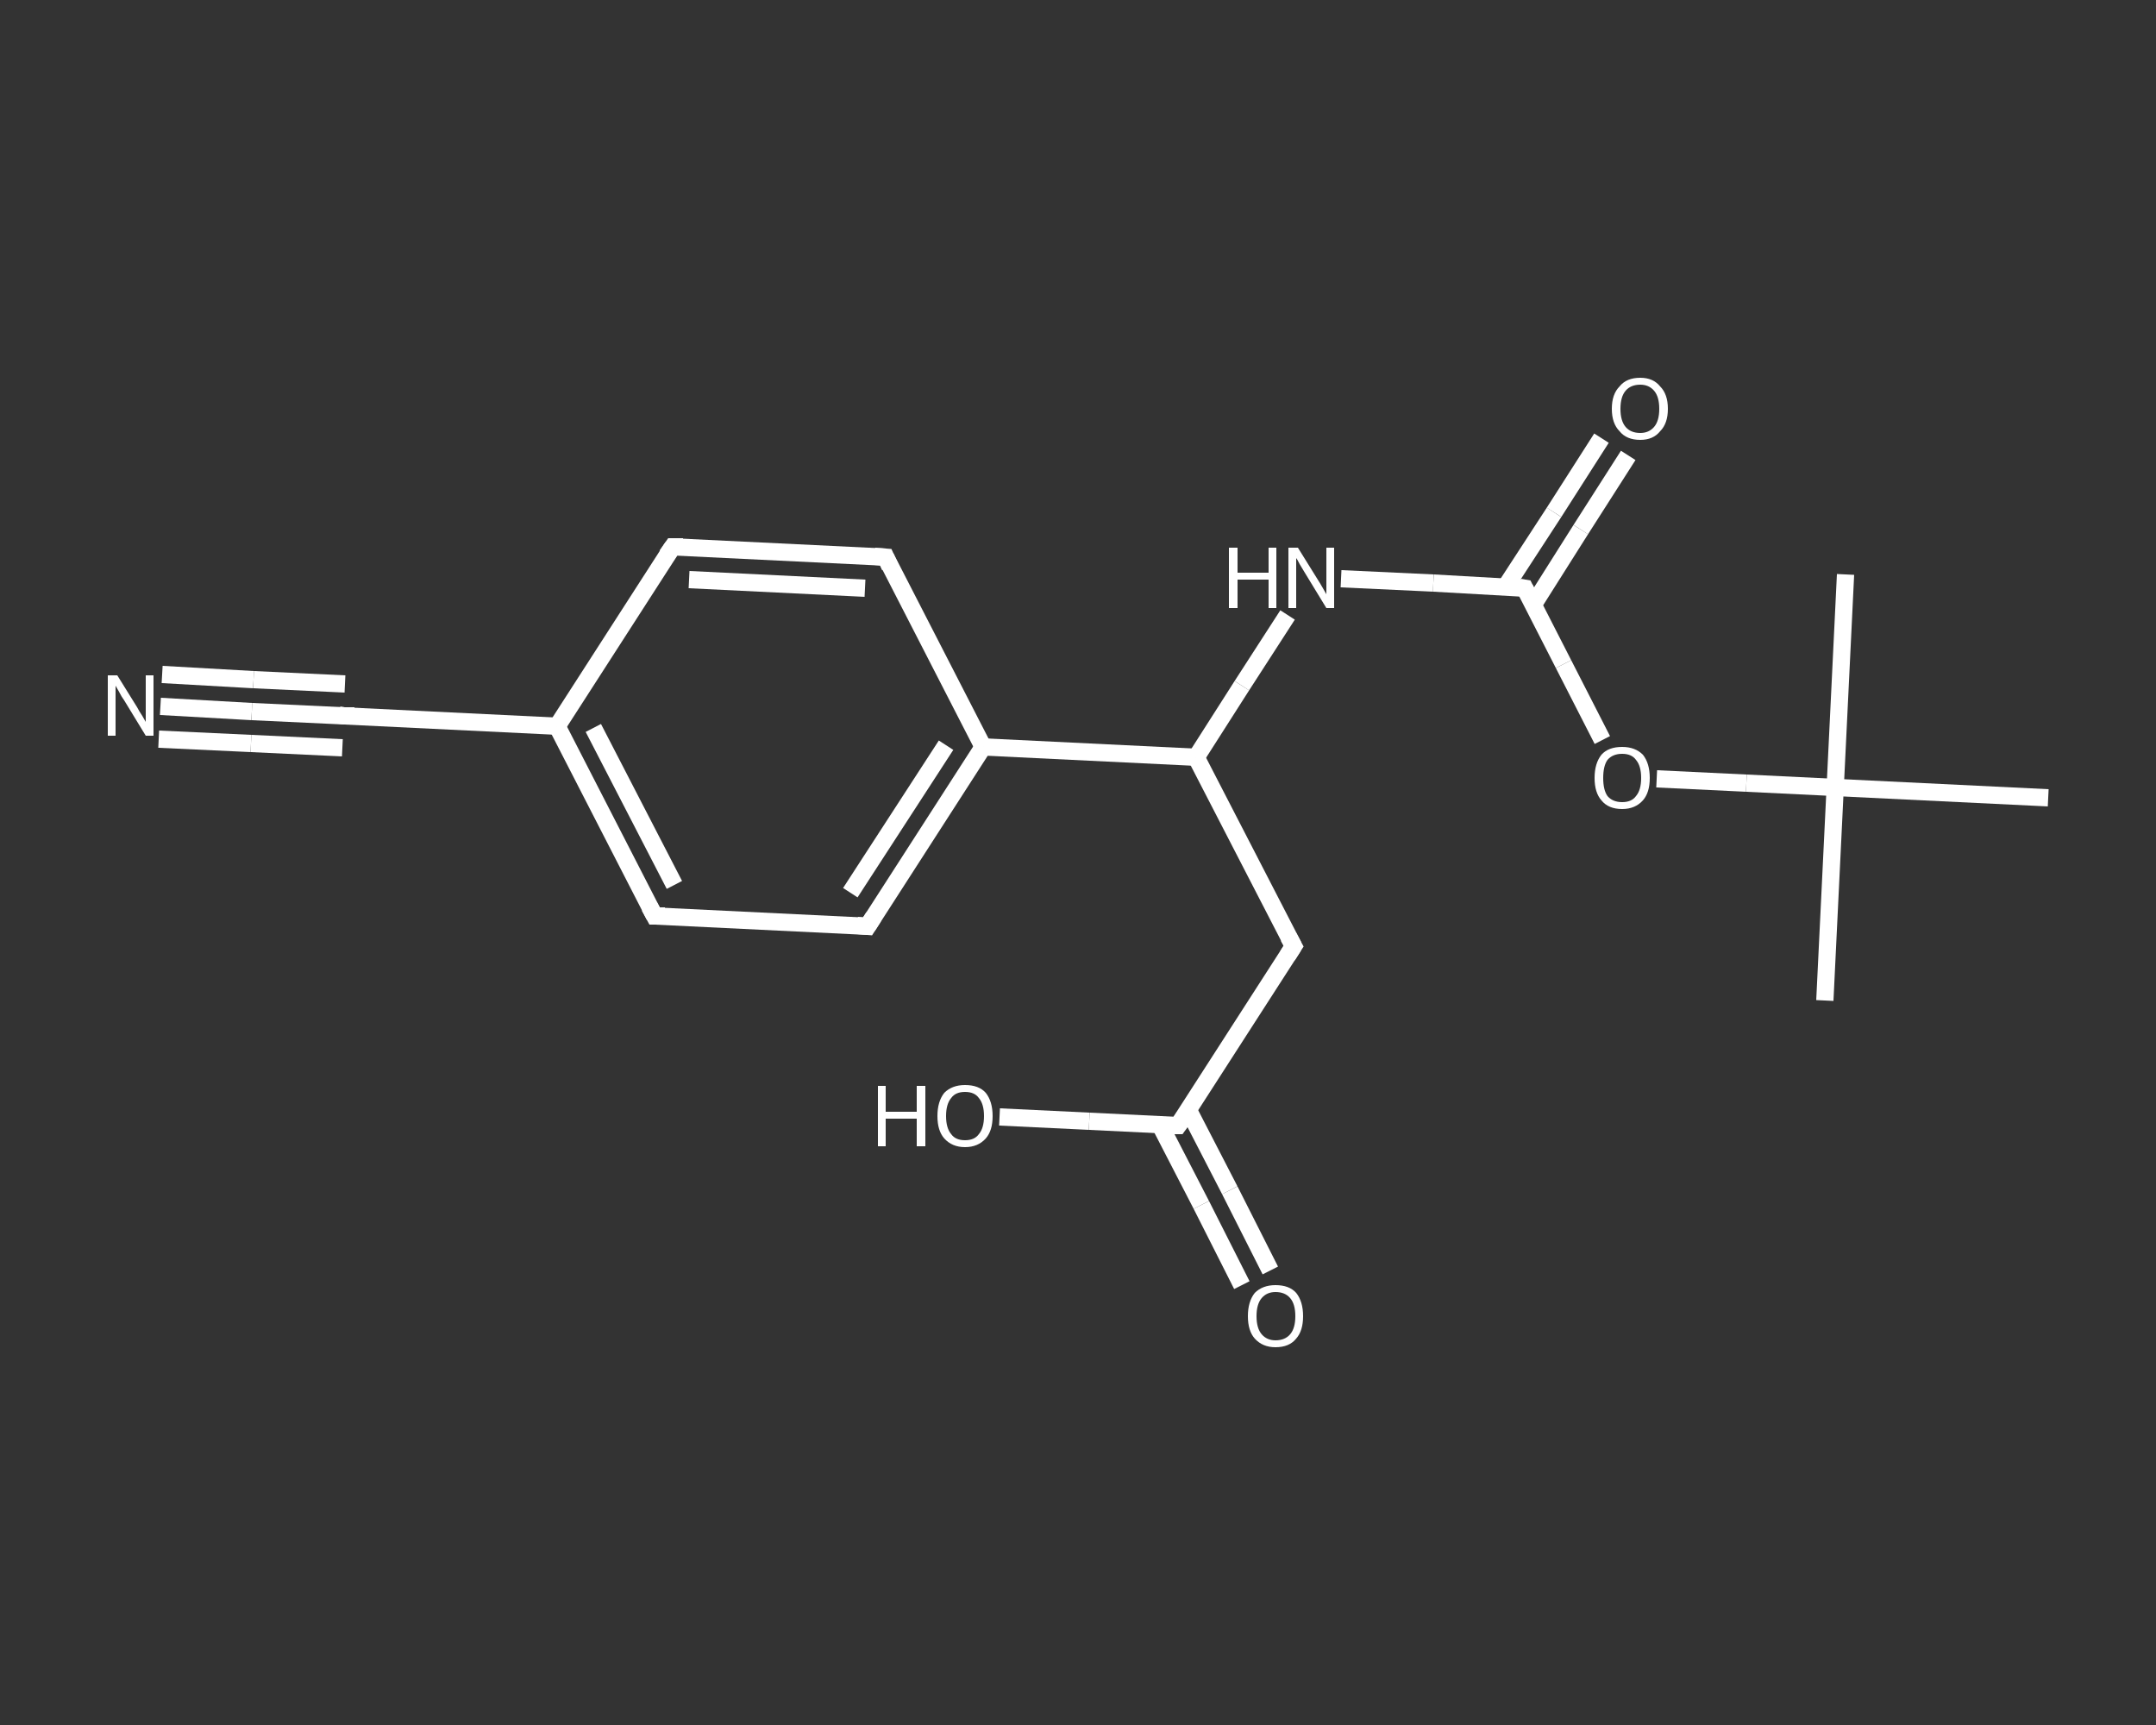 <?xml version='1.0' encoding='iso-8859-1'?>
<svg version='1.1' baseProfile='full'
              xmlns='http://www.w3.org/2000/svg'
                      xmlns:rdkit='http://www.rdkit.org/xml'
                      xmlns:xlink='http://www.w3.org/1999/xlink'
                  xml:space='preserve'
width='250px' height='200px' viewBox='0 0 250 200'>
<rect x="0" y="0" width="250" height="200" fill="#333333" stroke="none"/>
<!-- END OF HEADER -->
<rect style='opacity:1.0;fill:transparent;stroke:none' width='250.0' height='200.0' x='0.0' y='0.0'> </rect>
<path class='bond-0 atom-0 atom-1' d='M 211.6,116.0 L 212.8,91.3' style='fill:none;fill-rule:evenodd;stroke:#FFFFFF;stroke-width:2.0px;stroke-linecap:butt;stroke-linejoin:miter;stroke-opacity:1' />
<path class='bond-1 atom-1 atom-2' d='M 212.8,91.3 L 214.0,66.6' style='fill:none;fill-rule:evenodd;stroke:#FFFFFF;stroke-width:2.0px;stroke-linecap:butt;stroke-linejoin:miter;stroke-opacity:1' />
<path class='bond-2 atom-1 atom-3' d='M 212.8,91.3 L 237.5,92.5' style='fill:none;fill-rule:evenodd;stroke:#FFFFFF;stroke-width:2.0px;stroke-linecap:butt;stroke-linejoin:miter;stroke-opacity:1' />
<path class='bond-3 atom-1 atom-4' d='M 212.8,91.3 L 202.5,90.8' style='fill:none;fill-rule:evenodd;stroke:#FFFFFF;stroke-width:2.0px;stroke-linecap:butt;stroke-linejoin:miter;stroke-opacity:1' />
<path class='bond-3 atom-1 atom-4' d='M 202.5,90.8 L 192.1,90.3' style='fill:none;fill-rule:evenodd;stroke:#FFFFFF;stroke-width:2.0px;stroke-linecap:butt;stroke-linejoin:miter;stroke-opacity:1' />
<path class='bond-4 atom-4 atom-5' d='M 185.8,85.8 L 181.3,77.0' style='fill:none;fill-rule:evenodd;stroke:#FFFFFF;stroke-width:2.0px;stroke-linecap:butt;stroke-linejoin:miter;stroke-opacity:1' />
<path class='bond-4 atom-4 atom-5' d='M 181.3,77.0 L 176.8,68.2' style='fill:none;fill-rule:evenodd;stroke:#FFFFFF;stroke-width:2.0px;stroke-linecap:butt;stroke-linejoin:miter;stroke-opacity:1' />
<path class='bond-5 atom-5 atom-6' d='M 177.8,70.1 L 183.3,61.4' style='fill:none;fill-rule:evenodd;stroke:#FFFFFF;stroke-width:2.0px;stroke-linecap:butt;stroke-linejoin:miter;stroke-opacity:1' />
<path class='bond-5 atom-5 atom-6' d='M 183.3,61.4 L 188.8,52.8' style='fill:none;fill-rule:evenodd;stroke:#FFFFFF;stroke-width:2.0px;stroke-linecap:butt;stroke-linejoin:miter;stroke-opacity:1' />
<path class='bond-5 atom-5 atom-6' d='M 174.6,68.0 L 180.2,59.4' style='fill:none;fill-rule:evenodd;stroke:#FFFFFF;stroke-width:2.0px;stroke-linecap:butt;stroke-linejoin:miter;stroke-opacity:1' />
<path class='bond-5 atom-5 atom-6' d='M 180.2,59.4 L 185.7,50.8' style='fill:none;fill-rule:evenodd;stroke:#FFFFFF;stroke-width:2.0px;stroke-linecap:butt;stroke-linejoin:miter;stroke-opacity:1' />
<path class='bond-6 atom-5 atom-7' d='M 176.8,68.2 L 166.2,67.6' style='fill:none;fill-rule:evenodd;stroke:#FFFFFF;stroke-width:2.0px;stroke-linecap:butt;stroke-linejoin:miter;stroke-opacity:1' />
<path class='bond-6 atom-5 atom-7' d='M 166.2,67.6 L 155.5,67.1' style='fill:none;fill-rule:evenodd;stroke:#FFFFFF;stroke-width:2.0px;stroke-linecap:butt;stroke-linejoin:miter;stroke-opacity:1' />
<path class='bond-7 atom-7 atom-8' d='M 149.3,71.3 L 144.0,79.5' style='fill:none;fill-rule:evenodd;stroke:#FFFFFF;stroke-width:2.0px;stroke-linecap:butt;stroke-linejoin:miter;stroke-opacity:1' />
<path class='bond-7 atom-7 atom-8' d='M 144.0,79.5 L 138.7,87.8' style='fill:none;fill-rule:evenodd;stroke:#FFFFFF;stroke-width:2.0px;stroke-linecap:butt;stroke-linejoin:miter;stroke-opacity:1' />
<path class='bond-8 atom-8 atom-9' d='M 138.7,87.8 L 150.0,109.7' style='fill:none;fill-rule:evenodd;stroke:#FFFFFF;stroke-width:2.0px;stroke-linecap:butt;stroke-linejoin:miter;stroke-opacity:1' />
<path class='bond-9 atom-9 atom-10' d='M 150.0,109.7 L 136.6,130.5' style='fill:none;fill-rule:evenodd;stroke:#FFFFFF;stroke-width:2.0px;stroke-linecap:butt;stroke-linejoin:miter;stroke-opacity:1' />
<path class='bond-10 atom-10 atom-11' d='M 134.5,130.4 L 139.3,139.7' style='fill:none;fill-rule:evenodd;stroke:#FFFFFF;stroke-width:2.0px;stroke-linecap:butt;stroke-linejoin:miter;stroke-opacity:1' />
<path class='bond-10 atom-10 atom-11' d='M 139.3,139.7 L 144.0,149.0' style='fill:none;fill-rule:evenodd;stroke:#FFFFFF;stroke-width:2.0px;stroke-linecap:butt;stroke-linejoin:miter;stroke-opacity:1' />
<path class='bond-10 atom-10 atom-11' d='M 137.8,128.7 L 142.6,138.0' style='fill:none;fill-rule:evenodd;stroke:#FFFFFF;stroke-width:2.0px;stroke-linecap:butt;stroke-linejoin:miter;stroke-opacity:1' />
<path class='bond-10 atom-10 atom-11' d='M 142.6,138.0 L 147.3,147.3' style='fill:none;fill-rule:evenodd;stroke:#FFFFFF;stroke-width:2.0px;stroke-linecap:butt;stroke-linejoin:miter;stroke-opacity:1' />
<path class='bond-11 atom-10 atom-12' d='M 136.6,130.5 L 126.3,130.0' style='fill:none;fill-rule:evenodd;stroke:#FFFFFF;stroke-width:2.0px;stroke-linecap:butt;stroke-linejoin:miter;stroke-opacity:1' />
<path class='bond-11 atom-10 atom-12' d='M 126.3,130.0 L 115.9,129.5' style='fill:none;fill-rule:evenodd;stroke:#FFFFFF;stroke-width:2.0px;stroke-linecap:butt;stroke-linejoin:miter;stroke-opacity:1' />
<path class='bond-12 atom-8 atom-13' d='M 138.7,87.8 L 114.0,86.6' style='fill:none;fill-rule:evenodd;stroke:#FFFFFF;stroke-width:2.0px;stroke-linecap:butt;stroke-linejoin:miter;stroke-opacity:1' />
<path class='bond-13 atom-13 atom-14' d='M 114.0,86.6 L 100.6,107.4' style='fill:none;fill-rule:evenodd;stroke:#FFFFFF;stroke-width:2.0px;stroke-linecap:butt;stroke-linejoin:miter;stroke-opacity:1' />
<path class='bond-13 atom-13 atom-14' d='M 109.7,86.4 L 98.6,103.5' style='fill:none;fill-rule:evenodd;stroke:#FFFFFF;stroke-width:2.0px;stroke-linecap:butt;stroke-linejoin:miter;stroke-opacity:1' />
<path class='bond-14 atom-14 atom-15' d='M 100.6,107.4 L 75.9,106.2' style='fill:none;fill-rule:evenodd;stroke:#FFFFFF;stroke-width:2.0px;stroke-linecap:butt;stroke-linejoin:miter;stroke-opacity:1' />
<path class='bond-15 atom-15 atom-16' d='M 75.9,106.2 L 64.6,84.2' style='fill:none;fill-rule:evenodd;stroke:#FFFFFF;stroke-width:2.0px;stroke-linecap:butt;stroke-linejoin:miter;stroke-opacity:1' />
<path class='bond-15 atom-15 atom-16' d='M 78.2,102.6 L 68.8,84.4' style='fill:none;fill-rule:evenodd;stroke:#FFFFFF;stroke-width:2.0px;stroke-linecap:butt;stroke-linejoin:miter;stroke-opacity:1' />
<path class='bond-16 atom-16 atom-17' d='M 64.6,84.2 L 39.9,83.0' style='fill:none;fill-rule:evenodd;stroke:#FFFFFF;stroke-width:2.0px;stroke-linecap:butt;stroke-linejoin:miter;stroke-opacity:1' />
<path class='bond-17 atom-17 atom-18' d='M 39.9,83.0 L 29.2,82.5' style='fill:none;fill-rule:evenodd;stroke:#FFFFFF;stroke-width:2.0px;stroke-linecap:butt;stroke-linejoin:miter;stroke-opacity:1' />
<path class='bond-17 atom-17 atom-18' d='M 29.2,82.5 L 18.6,81.9' style='fill:none;fill-rule:evenodd;stroke:#FFFFFF;stroke-width:2.0px;stroke-linecap:butt;stroke-linejoin:miter;stroke-opacity:1' />
<path class='bond-17 atom-17 atom-18' d='M 39.7,86.7 L 29.1,86.2' style='fill:none;fill-rule:evenodd;stroke:#FFFFFF;stroke-width:2.0px;stroke-linecap:butt;stroke-linejoin:miter;stroke-opacity:1' />
<path class='bond-17 atom-17 atom-18' d='M 29.1,86.2 L 18.4,85.7' style='fill:none;fill-rule:evenodd;stroke:#FFFFFF;stroke-width:2.0px;stroke-linecap:butt;stroke-linejoin:miter;stroke-opacity:1' />
<path class='bond-17 atom-17 atom-18' d='M 40.0,79.3 L 29.4,78.8' style='fill:none;fill-rule:evenodd;stroke:#FFFFFF;stroke-width:2.0px;stroke-linecap:butt;stroke-linejoin:miter;stroke-opacity:1' />
<path class='bond-17 atom-17 atom-18' d='M 29.4,78.8 L 18.8,78.2' style='fill:none;fill-rule:evenodd;stroke:#FFFFFF;stroke-width:2.0px;stroke-linecap:butt;stroke-linejoin:miter;stroke-opacity:1' />
<path class='bond-18 atom-16 atom-19' d='M 64.6,84.2 L 78.0,63.4' style='fill:none;fill-rule:evenodd;stroke:#FFFFFF;stroke-width:2.0px;stroke-linecap:butt;stroke-linejoin:miter;stroke-opacity:1' />
<path class='bond-19 atom-19 atom-20' d='M 78.0,63.4 L 102.7,64.6' style='fill:none;fill-rule:evenodd;stroke:#FFFFFF;stroke-width:2.0px;stroke-linecap:butt;stroke-linejoin:miter;stroke-opacity:1' />
<path class='bond-19 atom-19 atom-20' d='M 79.9,67.2 L 100.3,68.2' style='fill:none;fill-rule:evenodd;stroke:#FFFFFF;stroke-width:2.0px;stroke-linecap:butt;stroke-linejoin:miter;stroke-opacity:1' />
<path class='bond-20 atom-20 atom-13' d='M 102.7,64.6 L 114.0,86.6' style='fill:none;fill-rule:evenodd;stroke:#FFFFFF;stroke-width:2.0px;stroke-linecap:butt;stroke-linejoin:miter;stroke-opacity:1' />
<path d='M 177.0,68.6 L 176.8,68.2 L 176.2,68.1' style='fill:none;stroke:#FFFFFF;stroke-width:2.0px;stroke-linecap:butt;stroke-linejoin:miter;stroke-opacity:1;' />
<path d='M 149.4,108.6 L 150.0,109.7 L 149.3,110.8' style='fill:none;stroke:#FFFFFF;stroke-width:2.0px;stroke-linecap:butt;stroke-linejoin:miter;stroke-opacity:1;' />
<path d='M 137.3,129.5 L 136.6,130.5 L 136.1,130.5' style='fill:none;stroke:#FFFFFF;stroke-width:2.0px;stroke-linecap:butt;stroke-linejoin:miter;stroke-opacity:1;' />
<path d='M 101.3,106.3 L 100.6,107.4 L 99.4,107.3' style='fill:none;stroke:#FFFFFF;stroke-width:2.0px;stroke-linecap:butt;stroke-linejoin:miter;stroke-opacity:1;' />
<path d='M 77.1,106.2 L 75.9,106.2 L 75.3,105.1' style='fill:none;stroke:#FFFFFF;stroke-width:2.0px;stroke-linecap:butt;stroke-linejoin:miter;stroke-opacity:1;' />
<path d='M 41.1,83.0 L 39.9,83.0 L 39.3,82.9' style='fill:none;stroke:#FFFFFF;stroke-width:2.0px;stroke-linecap:butt;stroke-linejoin:miter;stroke-opacity:1;' />
<path d='M 77.3,64.4 L 78.0,63.4 L 79.2,63.4' style='fill:none;stroke:#FFFFFF;stroke-width:2.0px;stroke-linecap:butt;stroke-linejoin:miter;stroke-opacity:1;' />
<path d='M 101.4,64.5 L 102.7,64.6 L 103.2,65.7' style='fill:none;stroke:#FFFFFF;stroke-width:2.0px;stroke-linecap:butt;stroke-linejoin:miter;stroke-opacity:1;' />
<path class='atom-4' d='M 184.9 90.2
Q 184.9 88.5, 185.7 87.5
Q 186.5 86.6, 188.1 86.6
Q 189.6 86.6, 190.5 87.5
Q 191.3 88.5, 191.3 90.2
Q 191.3 91.9, 190.5 92.8
Q 189.6 93.8, 188.1 93.8
Q 186.5 93.8, 185.7 92.8
Q 184.9 91.9, 184.9 90.2
M 188.1 93.0
Q 189.2 93.0, 189.7 92.3
Q 190.3 91.6, 190.3 90.2
Q 190.3 88.8, 189.7 88.1
Q 189.2 87.4, 188.1 87.4
Q 187.0 87.4, 186.4 88.1
Q 185.9 88.8, 185.9 90.2
Q 185.9 91.6, 186.4 92.3
Q 187.0 93.0, 188.1 93.0
' fill='#FFFFFF'/>
<path class='atom-6' d='M 186.9 47.4
Q 186.9 45.7, 187.8 44.8
Q 188.6 43.8, 190.2 43.8
Q 191.7 43.8, 192.5 44.8
Q 193.4 45.7, 193.4 47.4
Q 193.4 49.1, 192.5 50.0
Q 191.7 51.0, 190.2 51.0
Q 188.6 51.0, 187.8 50.0
Q 186.9 49.1, 186.9 47.4
M 190.2 50.2
Q 191.2 50.2, 191.8 49.5
Q 192.4 48.8, 192.4 47.4
Q 192.4 46.0, 191.8 45.3
Q 191.2 44.6, 190.2 44.6
Q 189.1 44.6, 188.5 45.3
Q 187.9 46.0, 187.9 47.4
Q 187.9 48.8, 188.5 49.5
Q 189.1 50.2, 190.2 50.2
' fill='#FFFFFF'/>
<path class='atom-7' d='M 142.5 63.5
L 143.5 63.5
L 143.5 66.4
L 147.1 66.4
L 147.1 63.5
L 148.0 63.5
L 148.0 70.5
L 147.1 70.5
L 147.1 67.2
L 143.5 67.2
L 143.5 70.5
L 142.5 70.5
L 142.5 63.5
' fill='#FFFFFF'/>
<path class='atom-7' d='M 150.5 63.5
L 152.8 67.2
Q 153.0 67.5, 153.4 68.2
Q 153.8 68.9, 153.8 68.9
L 153.8 63.5
L 154.7 63.5
L 154.7 70.5
L 153.8 70.5
L 151.3 66.4
Q 151.0 65.9, 150.7 65.4
Q 150.4 64.8, 150.3 64.7
L 150.3 70.5
L 149.4 70.5
L 149.4 63.5
L 150.5 63.5
' fill='#FFFFFF'/>
<path class='atom-11' d='M 144.7 152.6
Q 144.7 150.9, 145.5 149.9
Q 146.4 149.0, 147.9 149.0
Q 149.5 149.0, 150.3 149.9
Q 151.1 150.9, 151.1 152.6
Q 151.1 154.3, 150.3 155.2
Q 149.5 156.2, 147.9 156.2
Q 146.4 156.2, 145.5 155.2
Q 144.7 154.3, 144.7 152.6
M 147.9 155.4
Q 149.0 155.4, 149.6 154.7
Q 150.2 154.0, 150.2 152.6
Q 150.2 151.2, 149.6 150.5
Q 149.0 149.8, 147.9 149.8
Q 146.9 149.8, 146.3 150.5
Q 145.7 151.2, 145.7 152.6
Q 145.7 154.0, 146.3 154.7
Q 146.9 155.4, 147.9 155.4
' fill='#FFFFFF'/>
<path class='atom-12' d='M 101.8 125.9
L 102.7 125.9
L 102.7 128.9
L 106.3 128.9
L 106.3 125.9
L 107.3 125.9
L 107.3 132.9
L 106.3 132.9
L 106.3 129.7
L 102.7 129.7
L 102.7 132.9
L 101.8 132.9
L 101.8 125.9
' fill='#FFFFFF'/>
<path class='atom-12' d='M 108.7 129.4
Q 108.7 127.7, 109.5 126.7
Q 110.4 125.8, 111.9 125.8
Q 113.5 125.8, 114.3 126.7
Q 115.1 127.7, 115.1 129.4
Q 115.1 131.1, 114.3 132.0
Q 113.4 133.0, 111.9 133.0
Q 110.4 133.0, 109.5 132.0
Q 108.7 131.1, 108.7 129.4
M 111.9 132.2
Q 113.0 132.2, 113.5 131.5
Q 114.1 130.8, 114.1 129.4
Q 114.1 128.0, 113.5 127.3
Q 113.0 126.6, 111.9 126.6
Q 110.8 126.6, 110.3 127.3
Q 109.7 128.0, 109.7 129.4
Q 109.7 130.8, 110.3 131.5
Q 110.8 132.2, 111.9 132.2
' fill='#FFFFFF'/>
<path class='atom-18' d='M 13.6 78.3
L 15.9 82.0
Q 16.1 82.4, 16.5 83.0
Q 16.9 83.7, 16.9 83.7
L 16.9 78.3
L 17.8 78.3
L 17.8 85.3
L 16.9 85.3
L 14.4 81.2
Q 14.1 80.8, 13.8 80.2
Q 13.5 79.7, 13.4 79.5
L 13.4 85.3
L 12.5 85.3
L 12.5 78.3
L 13.6 78.3
' fill='#FFFFFF'/>
</svg>
